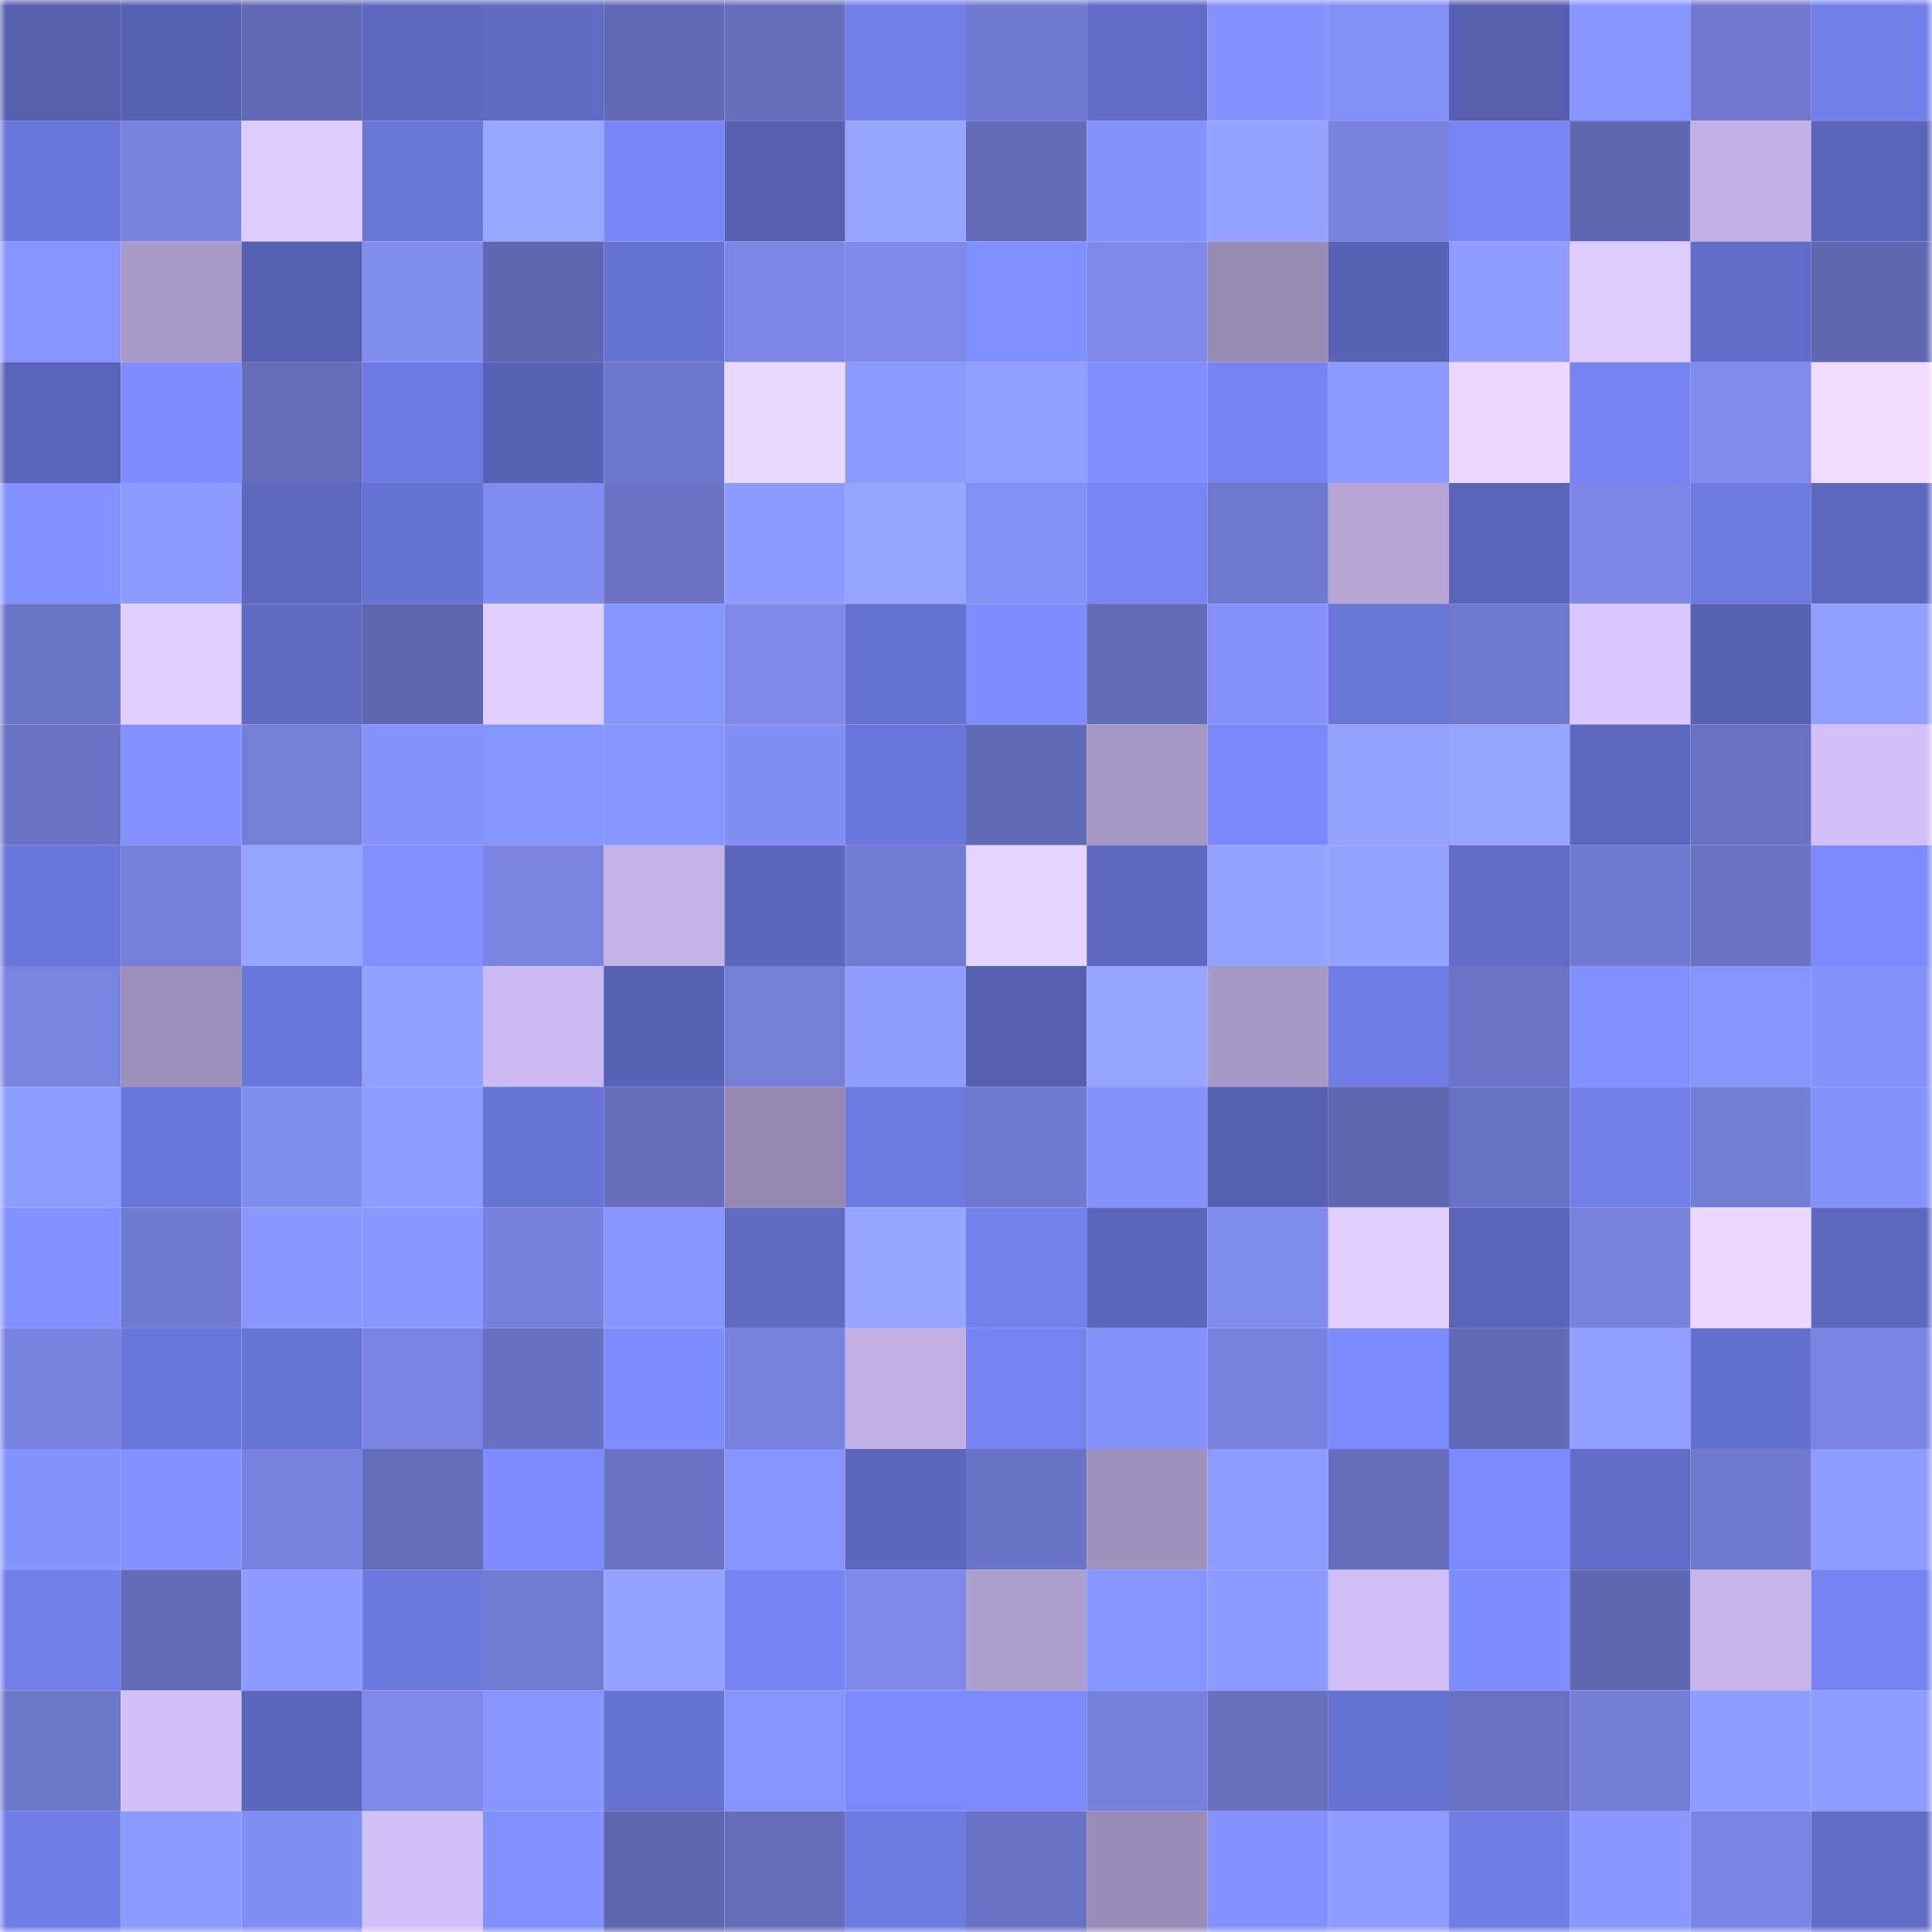 <svg viewBox="0 0 160 160" fill="none" role="img" xmlns="http://www.w3.org/2000/svg" width="240" height="240" name="unstoppabledomains%2Cccsang.nft"><mask id="358676383" mask-type="alpha" maskUnits="userSpaceOnUse" x="0" y="0" width="160" height="160"><rect width="160" height="160" fill="#FFFFFF"></rect></mask><g mask="url(#358676383)"><rect x="0" y="0" width="10" height="10" fill="#555fae"></rect><rect x="10" y="0" width="10" height="10" fill="#5761b3"></rect><rect x="20" y="0" width="10" height="10" fill="#6169b4"></rect><rect x="30" y="0" width="10" height="10" fill="#5e69c1"></rect><rect x="40" y="0" width="10" height="10" fill="#5f6ac2"></rect><rect x="50" y="0" width="10" height="10" fill="#626ab5"></rect><rect x="60" y="0" width="10" height="10" fill="#666fbd"></rect><rect x="70" y="0" width="10" height="10" fill="#717ee7"></rect><rect x="80" y="0" width="10" height="10" fill="#707ad1"></rect><rect x="90" y="0" width="10" height="10" fill="#626dc9"></rect><rect x="100" y="0" width="10" height="10" fill="#8392ff"></rect><rect x="110" y="0" width="10" height="10" fill="#838ff4"></rect><rect x="120" y="0" width="10" height="10" fill="#555fae"></rect><rect x="130" y="0" width="10" height="10" fill="#8594ff"></rect><rect x="140" y="0" width="10" height="10" fill="#6f78cd"></rect><rect x="150" y="0" width="10" height="10" fill="#7280eb"></rect><rect x="0" y="10" width="10" height="10" fill="#6a76d9"></rect><rect x="10" y="10" width="10" height="10" fill="#7883df"></rect><rect x="20" y="10" width="10" height="10" fill="#dfccff"></rect><rect x="30" y="10" width="10" height="10" fill="#6975d7"></rect><rect x="40" y="10" width="10" height="10" fill="#99a6ff"></rect><rect x="50" y="10" width="10" height="10" fill="#7886f7"></rect><rect x="60" y="10" width="10" height="10" fill="#5760b2"></rect><rect x="70" y="10" width="10" height="10" fill="#98a5ff"></rect><rect x="80" y="10" width="10" height="10" fill="#646cb9"></rect><rect x="90" y="10" width="10" height="10" fill="#8493ff"></rect><rect x="100" y="10" width="10" height="10" fill="#95a2ff"></rect><rect x="110" y="10" width="10" height="10" fill="#7882de"></rect><rect x="120" y="10" width="10" height="10" fill="#7785f5"></rect><rect x="130" y="10" width="10" height="10" fill="#6068b2"></rect><rect x="140" y="10" width="10" height="10" fill="#c1b1e4"></rect><rect x="150" y="10" width="10" height="10" fill="#5a64b8"></rect><rect x="0" y="20" width="10" height="10" fill="#8894fd"></rect><rect x="10" y="20" width="10" height="10" fill="#a89ac8"></rect><rect x="20" y="20" width="10" height="10" fill="#5761b3"></rect><rect x="30" y="20" width="10" height="10" fill="#828df0"></rect><rect x="40" y="20" width="10" height="10" fill="#5f67b0"></rect><rect x="50" y="20" width="10" height="10" fill="#6672d2"></rect><rect x="60" y="20" width="10" height="10" fill="#7c87e7"></rect><rect x="70" y="20" width="10" height="10" fill="#7d88e7"></rect><rect x="80" y="20" width="10" height="10" fill="#8190ff"></rect><rect x="90" y="20" width="10" height="10" fill="#7e89ea"></rect><rect x="100" y="20" width="10" height="10" fill="#988cb5"></rect><rect x="110" y="20" width="10" height="10" fill="#5963b6"></rect><rect x="120" y="20" width="10" height="10" fill="#909cff"></rect><rect x="130" y="20" width="10" height="10" fill="#decbff"></rect><rect x="140" y="20" width="10" height="10" fill="#626dc9"></rect><rect x="150" y="20" width="10" height="10" fill="#5f68b1"></rect><rect x="0" y="30" width="10" height="10" fill="#5963b7"></rect><rect x="10" y="30" width="10" height="10" fill="#7e8dff"></rect><rect x="20" y="30" width="10" height="10" fill="#646db9"></rect><rect x="30" y="30" width="10" height="10" fill="#6e7be2"></rect><rect x="40" y="30" width="10" height="10" fill="#5862b5"></rect><rect x="50" y="30" width="10" height="10" fill="#6d77cb"></rect><rect x="60" y="30" width="10" height="10" fill="#ebd8ff"></rect><rect x="70" y="30" width="10" height="10" fill="#8999ff"></rect><rect x="80" y="30" width="10" height="10" fill="#929fff"></rect><rect x="90" y="30" width="10" height="10" fill="#808fff"></rect><rect x="100" y="30" width="10" height="10" fill="#7684f3"></rect><rect x="110" y="30" width="10" height="10" fill="#8d9aff"></rect><rect x="120" y="30" width="10" height="10" fill="#ecd8ff"></rect><rect x="130" y="30" width="10" height="10" fill="#7684f3"></rect><rect x="140" y="30" width="10" height="10" fill="#808bed"></rect><rect x="150" y="30" width="10" height="10" fill="#efdbff"></rect><rect x="0" y="40" width="10" height="10" fill="#8392ff"></rect><rect x="10" y="40" width="10" height="10" fill="#8e9aff"></rect><rect x="20" y="40" width="10" height="10" fill="#5d68bf"></rect><rect x="30" y="40" width="10" height="10" fill="#6773d3"></rect><rect x="40" y="40" width="10" height="10" fill="#818df0"></rect><rect x="50" y="40" width="10" height="10" fill="#6a73c4"></rect><rect x="60" y="40" width="10" height="10" fill="#8b9bff"></rect><rect x="70" y="40" width="10" height="10" fill="#98a5ff"></rect><rect x="80" y="40" width="10" height="10" fill="#838ff3"></rect><rect x="90" y="40" width="10" height="10" fill="#7785f5"></rect><rect x="100" y="40" width="10" height="10" fill="#6e78cc"></rect><rect x="110" y="40" width="10" height="10" fill="#b4a5d5"></rect><rect x="120" y="40" width="10" height="10" fill="#5a64b8"></rect><rect x="130" y="40" width="10" height="10" fill="#7b86e5"></rect><rect x="140" y="40" width="10" height="10" fill="#6d7ae0"></rect><rect x="150" y="40" width="10" height="10" fill="#5d68bf"></rect><rect x="0" y="50" width="10" height="10" fill="#6b75c7"></rect><rect x="10" y="50" width="10" height="10" fill="#e2cfff"></rect><rect x="20" y="50" width="10" height="10" fill="#5f6ac2"></rect><rect x="30" y="50" width="10" height="10" fill="#5e67af"></rect><rect x="40" y="50" width="10" height="10" fill="#e2cfff"></rect><rect x="50" y="50" width="10" height="10" fill="#8696ff"></rect><rect x="60" y="50" width="10" height="10" fill="#7e89ea"></rect><rect x="70" y="50" width="10" height="10" fill="#6672d1"></rect><rect x="80" y="50" width="10" height="10" fill="#7f8eff"></rect><rect x="90" y="50" width="10" height="10" fill="#636bb7"></rect><rect x="100" y="50" width="10" height="10" fill="#8692f9"></rect><rect x="110" y="50" width="10" height="10" fill="#6975d7"></rect><rect x="120" y="50" width="10" height="10" fill="#6e78cd"></rect><rect x="130" y="50" width="10" height="10" fill="#d7c6ff"></rect><rect x="140" y="50" width="10" height="10" fill="#5761b3"></rect><rect x="150" y="50" width="10" height="10" fill="#929fff"></rect><rect x="0" y="60" width="10" height="10" fill="#6871c2"></rect><rect x="10" y="60" width="10" height="10" fill="#8291ff"></rect><rect x="20" y="60" width="10" height="10" fill="#747fd8"></rect><rect x="30" y="60" width="10" height="10" fill="#8793fb"></rect><rect x="40" y="60" width="10" height="10" fill="#8696ff"></rect><rect x="50" y="60" width="10" height="10" fill="#8995fe"></rect><rect x="60" y="60" width="10" height="10" fill="#828ef2"></rect><rect x="70" y="60" width="10" height="10" fill="#6a76d9"></rect><rect x="80" y="60" width="10" height="10" fill="#616ab4"></rect><rect x="90" y="60" width="10" height="10" fill="#a598c4"></rect><rect x="100" y="60" width="10" height="10" fill="#7a88fa"></rect><rect x="110" y="60" width="10" height="10" fill="#95a2ff"></rect><rect x="120" y="60" width="10" height="10" fill="#98a5ff"></rect><rect x="130" y="60" width="10" height="10" fill="#5e68c0"></rect><rect x="140" y="60" width="10" height="10" fill="#6972c2"></rect><rect x="150" y="60" width="10" height="10" fill="#d1bff7"></rect><rect x="0" y="70" width="10" height="10" fill="#6a76da"></rect><rect x="10" y="70" width="10" height="10" fill="#7681db"></rect><rect x="20" y="70" width="10" height="10" fill="#97a4ff"></rect><rect x="30" y="70" width="10" height="10" fill="#8290ff"></rect><rect x="40" y="70" width="10" height="10" fill="#7a85e2"></rect><rect x="50" y="70" width="10" height="10" fill="#c2b2e6"></rect><rect x="60" y="70" width="10" height="10" fill="#5b66bc"></rect><rect x="70" y="70" width="10" height="10" fill="#717bd1"></rect><rect x="80" y="70" width="10" height="10" fill="#e8d5ff"></rect><rect x="90" y="70" width="10" height="10" fill="#5e69c2"></rect><rect x="100" y="70" width="10" height="10" fill="#94a1ff"></rect><rect x="110" y="70" width="10" height="10" fill="#95a2ff"></rect><rect x="120" y="70" width="10" height="10" fill="#616cc7"></rect><rect x="130" y="70" width="10" height="10" fill="#6f79cf"></rect><rect x="140" y="70" width="10" height="10" fill="#6972c3"></rect><rect x="150" y="70" width="10" height="10" fill="#7d8bff"></rect><rect x="0" y="80" width="10" height="10" fill="#7983e0"></rect><rect x="10" y="80" width="10" height="10" fill="#9c8fb9"></rect><rect x="20" y="80" width="10" height="10" fill="#6a76d9"></rect><rect x="30" y="80" width="10" height="10" fill="#93a0ff"></rect><rect x="40" y="80" width="10" height="10" fill="#cbbaf1"></rect><rect x="50" y="80" width="10" height="10" fill="#5862b5"></rect><rect x="60" y="80" width="10" height="10" fill="#757fd8"></rect><rect x="70" y="80" width="10" height="10" fill="#909dff"></rect><rect x="80" y="80" width="10" height="10" fill="#565fb0"></rect><rect x="90" y="80" width="10" height="10" fill="#98a5ff"></rect><rect x="100" y="80" width="10" height="10" fill="#a799c6"></rect><rect x="110" y="80" width="10" height="10" fill="#707de5"></rect><rect x="120" y="80" width="10" height="10" fill="#6b74c6"></rect><rect x="130" y="80" width="10" height="10" fill="#8190ff"></rect><rect x="140" y="80" width="10" height="10" fill="#8594ff"></rect><rect x="150" y="80" width="10" height="10" fill="#8692fa"></rect><rect x="0" y="90" width="10" height="10" fill="#8c9dff"></rect><rect x="10" y="90" width="10" height="10" fill="#6975d8"></rect><rect x="20" y="90" width="10" height="10" fill="#828df0"></rect><rect x="30" y="90" width="10" height="10" fill="#8f9cff"></rect><rect x="40" y="90" width="10" height="10" fill="#6874d6"></rect><rect x="50" y="90" width="10" height="10" fill="#666fbd"></rect><rect x="60" y="90" width="10" height="10" fill="#9689b1"></rect><rect x="70" y="90" width="10" height="10" fill="#6d7ae0"></rect><rect x="80" y="90" width="10" height="10" fill="#6f79ce"></rect><rect x="90" y="90" width="10" height="10" fill="#8692f9"></rect><rect x="100" y="90" width="10" height="10" fill="#5761b3"></rect><rect x="110" y="90" width="10" height="10" fill="#5e67af"></rect><rect x="120" y="90" width="10" height="10" fill="#6a74c5"></rect><rect x="130" y="90" width="10" height="10" fill="#7380ec"></rect><rect x="140" y="90" width="10" height="10" fill="#747ed6"></rect><rect x="150" y="90" width="10" height="10" fill="#8493ff"></rect><rect x="0" y="100" width="10" height="10" fill="#8291ff"></rect><rect x="10" y="100" width="10" height="10" fill="#707ad1"></rect><rect x="20" y="100" width="10" height="10" fill="#8898ff"></rect><rect x="30" y="100" width="10" height="10" fill="#8998ff"></rect><rect x="40" y="100" width="10" height="10" fill="#7781dc"></rect><rect x="50" y="100" width="10" height="10" fill="#8995fe"></rect><rect x="60" y="100" width="10" height="10" fill="#606bc4"></rect><rect x="70" y="100" width="10" height="10" fill="#98a5ff"></rect><rect x="80" y="100" width="10" height="10" fill="#7381ed"></rect><rect x="90" y="100" width="10" height="10" fill="#5d67be"></rect><rect x="100" y="100" width="10" height="10" fill="#808cee"></rect><rect x="110" y="100" width="10" height="10" fill="#e1cfff"></rect><rect x="120" y="100" width="10" height="10" fill="#5a64b8"></rect><rect x="130" y="100" width="10" height="10" fill="#7782dd"></rect><rect x="140" y="100" width="10" height="10" fill="#ebd7ff"></rect><rect x="150" y="100" width="10" height="10" fill="#5d68bf"></rect><rect x="0" y="110" width="10" height="10" fill="#7782de"></rect><rect x="10" y="110" width="10" height="10" fill="#6975d8"></rect><rect x="20" y="110" width="10" height="10" fill="#6874d5"></rect><rect x="30" y="110" width="10" height="10" fill="#7a84e2"></rect><rect x="40" y="110" width="10" height="10" fill="#6871c1"></rect><rect x="50" y="110" width="10" height="10" fill="#7f8eff"></rect><rect x="60" y="110" width="10" height="10" fill="#7883df"></rect><rect x="70" y="110" width="10" height="10" fill="#c1b1e5"></rect><rect x="80" y="110" width="10" height="10" fill="#7582f0"></rect><rect x="90" y="110" width="10" height="10" fill="#8692f9"></rect><rect x="100" y="110" width="10" height="10" fill="#7882de"></rect><rect x="110" y="110" width="10" height="10" fill="#7c8aff"></rect><rect x="120" y="110" width="10" height="10" fill="#616ab5"></rect><rect x="130" y="110" width="10" height="10" fill="#93a0ff"></rect><rect x="140" y="110" width="10" height="10" fill="#6470cd"></rect><rect x="150" y="110" width="10" height="10" fill="#7b85e4"></rect><rect x="0" y="120" width="10" height="10" fill="#8494ff"></rect><rect x="10" y="120" width="10" height="10" fill="#8291ff"></rect><rect x="20" y="120" width="10" height="10" fill="#7782de"></rect><rect x="30" y="120" width="10" height="10" fill="#646dba"></rect><rect x="40" y="120" width="10" height="10" fill="#7d8bff"></rect><rect x="50" y="120" width="10" height="10" fill="#6a73c4"></rect><rect x="60" y="120" width="10" height="10" fill="#8995fe"></rect><rect x="70" y="120" width="10" height="10" fill="#5b66bc"></rect><rect x="80" y="120" width="10" height="10" fill="#6a74c6"></rect><rect x="90" y="120" width="10" height="10" fill="#9f92bd"></rect><rect x="100" y="120" width="10" height="10" fill="#8c9cff"></rect><rect x="110" y="120" width="10" height="10" fill="#666fbd"></rect><rect x="120" y="120" width="10" height="10" fill="#7c8aff"></rect><rect x="130" y="120" width="10" height="10" fill="#616cc7"></rect><rect x="140" y="120" width="10" height="10" fill="#6f79ce"></rect><rect x="150" y="120" width="10" height="10" fill="#8e9bff"></rect><rect x="0" y="130" width="10" height="10" fill="#7380eb"></rect><rect x="10" y="130" width="10" height="10" fill="#636bb7"></rect><rect x="20" y="130" width="10" height="10" fill="#8b9bff"></rect><rect x="30" y="130" width="10" height="10" fill="#6c79de"></rect><rect x="40" y="130" width="10" height="10" fill="#717bd2"></rect><rect x="50" y="130" width="10" height="10" fill="#95a2ff"></rect><rect x="60" y="130" width="10" height="10" fill="#7683f2"></rect><rect x="70" y="130" width="10" height="10" fill="#7d88e7"></rect><rect x="80" y="130" width="10" height="10" fill="#aea0ce"></rect><rect x="90" y="130" width="10" height="10" fill="#8595ff"></rect><rect x="100" y="130" width="10" height="10" fill="#8d9aff"></rect><rect x="110" y="130" width="10" height="10" fill="#cfbef6"></rect><rect x="120" y="130" width="10" height="10" fill="#7e8dff"></rect><rect x="130" y="130" width="10" height="10" fill="#6068b2"></rect><rect x="140" y="130" width="10" height="10" fill="#c4b4e8"></rect><rect x="150" y="130" width="10" height="10" fill="#7684f2"></rect><rect x="0" y="140" width="10" height="10" fill="#6d77ca"></rect><rect x="10" y="140" width="10" height="10" fill="#d3c2fa"></rect><rect x="20" y="140" width="10" height="10" fill="#5b65ba"></rect><rect x="30" y="140" width="10" height="10" fill="#7e89e9"></rect><rect x="40" y="140" width="10" height="10" fill="#8995ff"></rect><rect x="50" y="140" width="10" height="10" fill="#6672d2"></rect><rect x="60" y="140" width="10" height="10" fill="#8894fd"></rect><rect x="70" y="140" width="10" height="10" fill="#7b89fd"></rect><rect x="80" y="140" width="10" height="10" fill="#7c8afe"></rect><rect x="90" y="140" width="10" height="10" fill="#7681db"></rect><rect x="100" y="140" width="10" height="10" fill="#6770bf"></rect><rect x="110" y="140" width="10" height="10" fill="#6773d3"></rect><rect x="120" y="140" width="10" height="10" fill="#6871c2"></rect><rect x="130" y="140" width="10" height="10" fill="#737dd6"></rect><rect x="140" y="140" width="10" height="10" fill="#8c9cff"></rect><rect x="150" y="140" width="10" height="10" fill="#8e9bff"></rect><rect x="0" y="150" width="10" height="10" fill="#707de6"></rect><rect x="10" y="150" width="10" height="10" fill="#8999ff"></rect><rect x="20" y="150" width="10" height="10" fill="#828ef2"></rect><rect x="30" y="150" width="10" height="10" fill="#d2c1f9"></rect><rect x="40" y="150" width="10" height="10" fill="#818fff"></rect><rect x="50" y="150" width="10" height="10" fill="#5e66ae"></rect><rect x="60" y="150" width="10" height="10" fill="#646dba"></rect><rect x="70" y="150" width="10" height="10" fill="#6d7ae0"></rect><rect x="80" y="150" width="10" height="10" fill="#6972c2"></rect><rect x="90" y="150" width="10" height="10" fill="#998cb6"></rect><rect x="100" y="150" width="10" height="10" fill="#8392ff"></rect><rect x="110" y="150" width="10" height="10" fill="#8f9cff"></rect><rect x="120" y="150" width="10" height="10" fill="#707de5"></rect><rect x="130" y="150" width="10" height="10" fill="#8898ff"></rect><rect x="140" y="150" width="10" height="10" fill="#7a85e3"></rect><rect x="150" y="150" width="10" height="10" fill="#616cc7"></rect></g></svg>